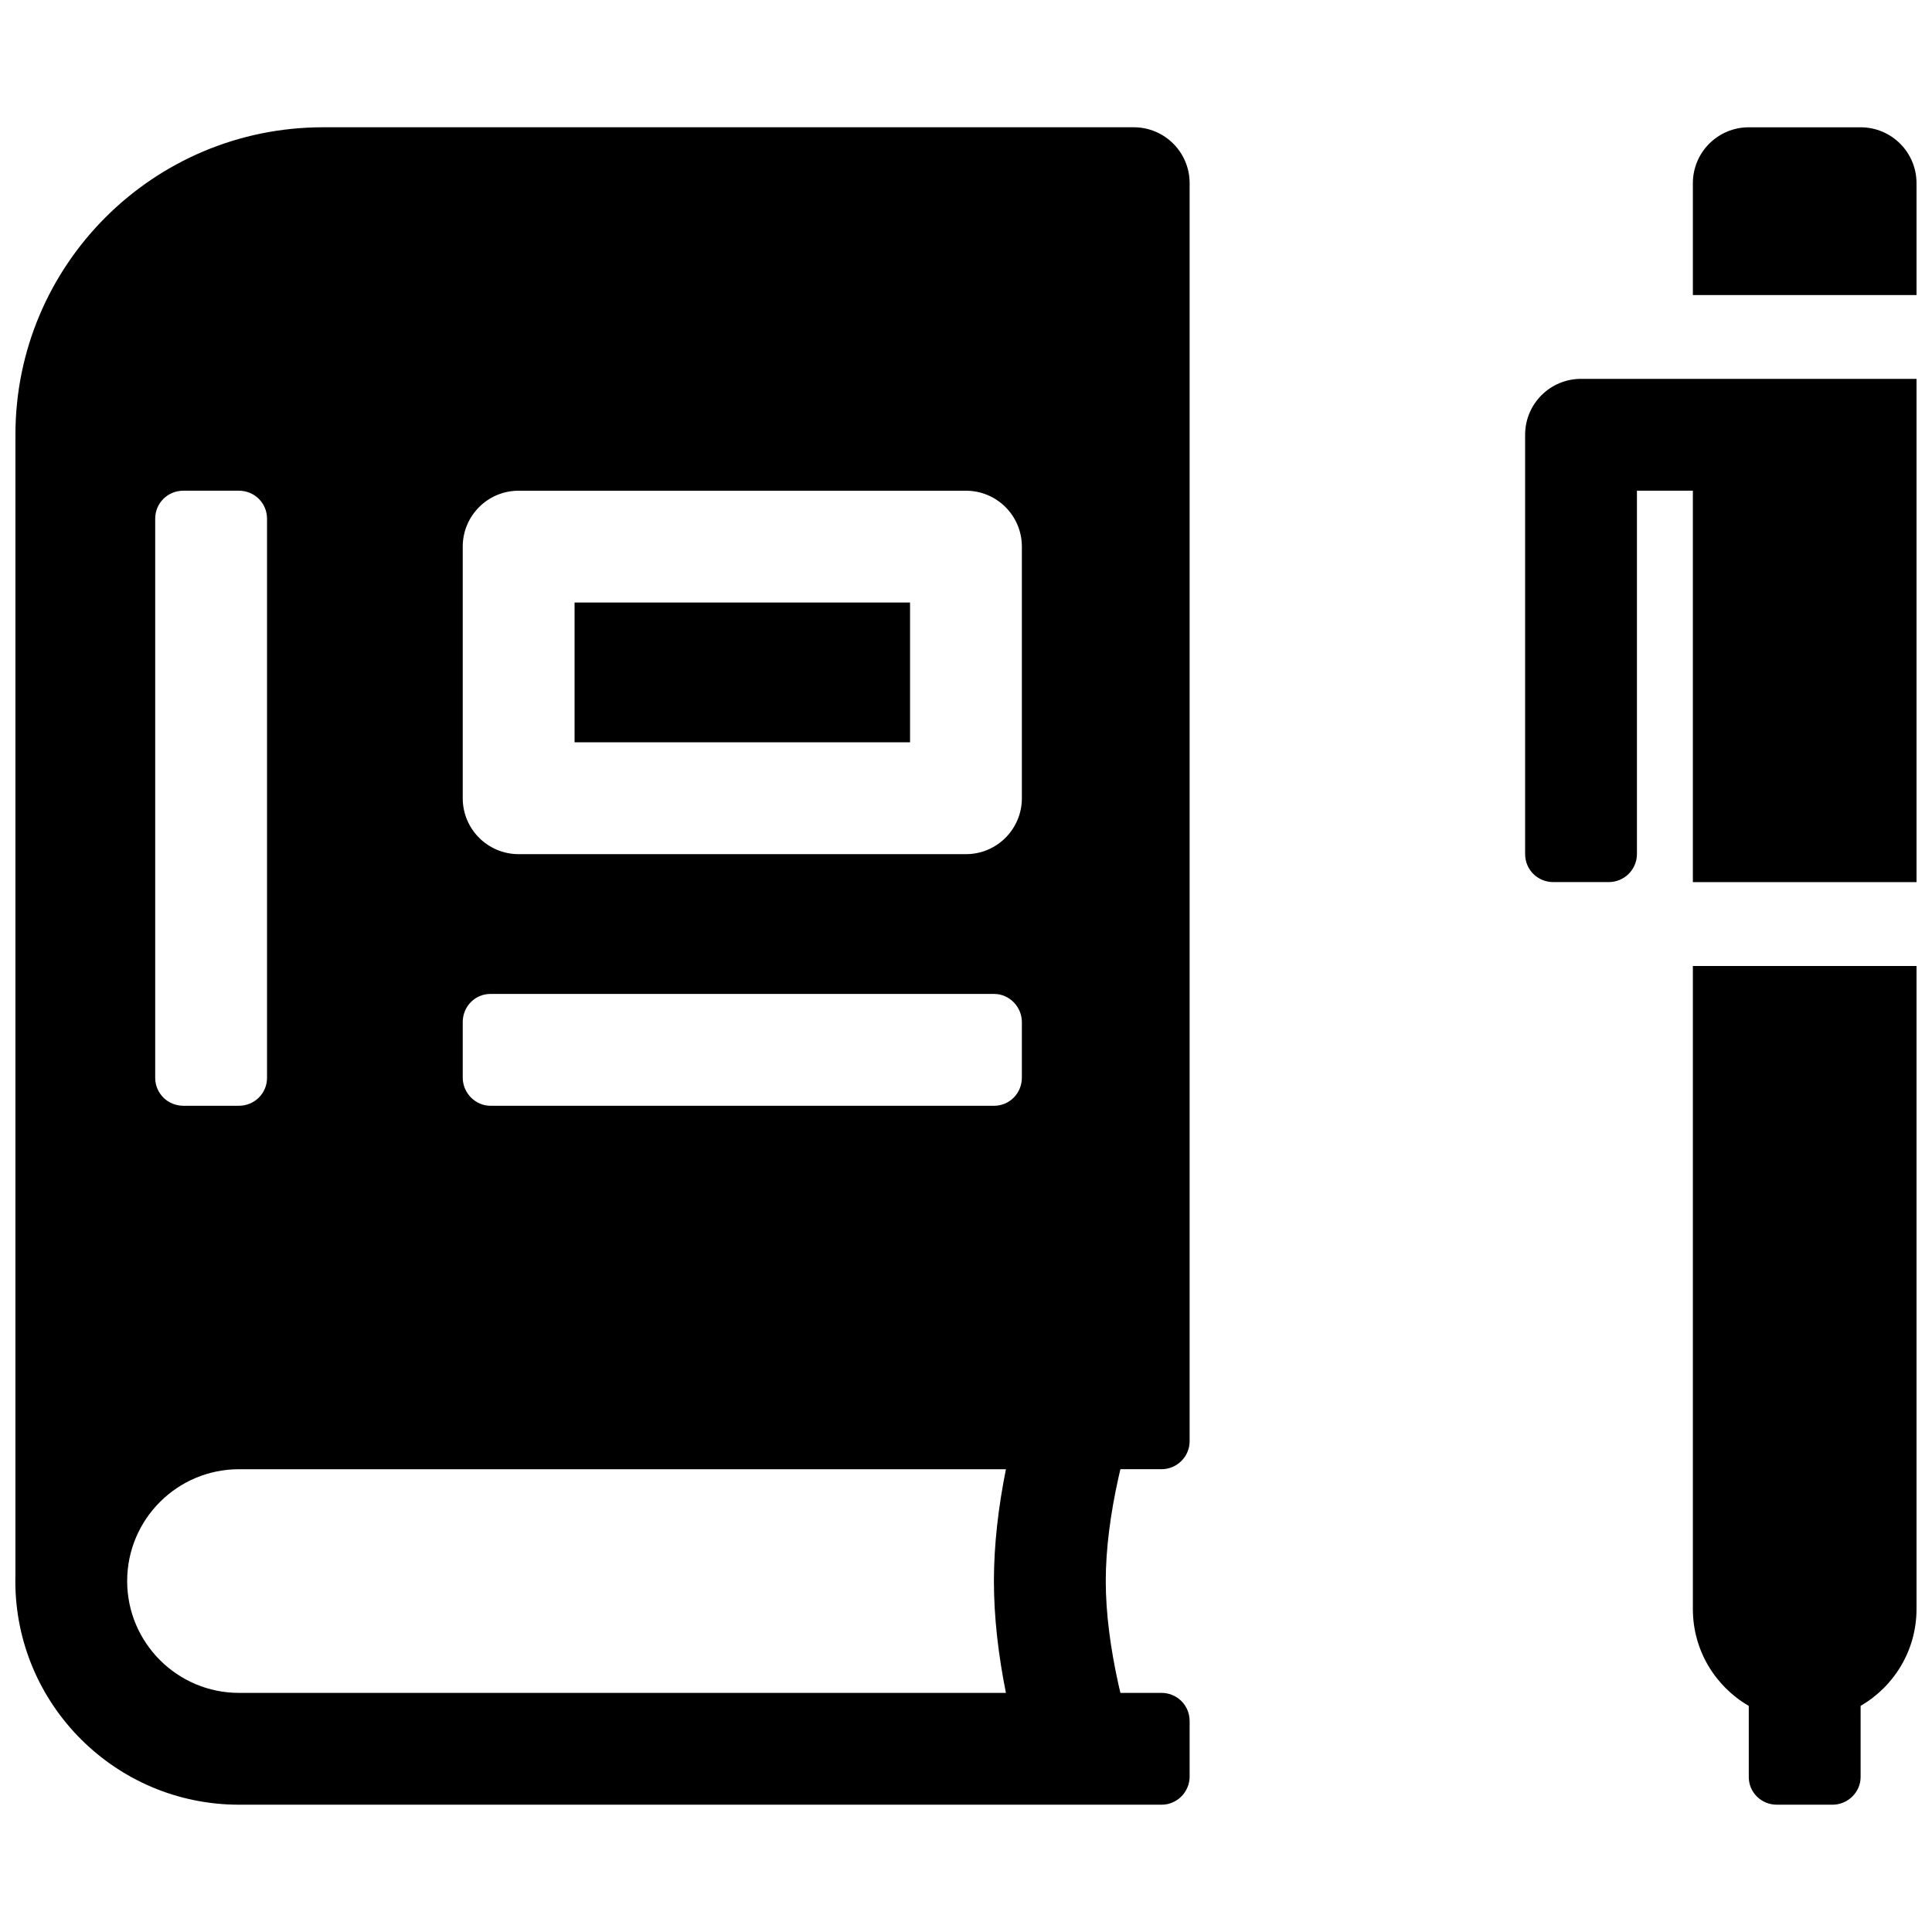 <?xml version="1.0" encoding="UTF-8"?>
<!-- Uploaded to: ICON Repo, www.svgrepo.com, Generator: ICON Repo Mixer Tools -->
<svg width="800px" height="800px" version="1.1" viewBox="144 144 512 512" xmlns="http://www.w3.org/2000/svg">
 <defs>
  <clipPath id="a">
   <path d="m148.09 177h503.81v446h-503.81z"/>
  </clipPath>
 </defs>
 <g clip-path="url(#a)">
  <path d="m148.09 259.2c0-45.004 36.504-81.473 81.539-81.473h214.82c8.184 0 14.816 6.633 14.816 14.816v333.38c0 4.106-3.363 7.434-7.465 7.434h-10.883c-0.18 0.75-0.355 1.512-0.527 2.289-2.098 9.445-3.352 18.84-3.352 27.348 0 8.508 1.254 17.902 3.352 27.348 0.172 0.777 0.348 1.539 0.527 2.289h10.883c4.125 0 7.465 3.285 7.465 7.477v14.68c0 4.129-3.359 7.477-7.391 7.477h-21.902c-0.23 0.008-222.63 0-222.63 0-32.723 0-59.277-26.57-59.277-59.27 0-0.555 0.008-1.105 0.023-1.656zm133.36 14.844c-8.188 0-14.82 6.633-14.82 14.816v66.68c0 8.184 6.633 14.82 14.82 14.82h118.54c8.184 0 14.816-6.637 14.816-14.82v-66.68c0-8.184-6.633-14.816-14.816-14.816zm-74.109 318.59h203.24c-2.004-10.016-3.184-20.02-3.184-29.637 0-9.617 1.18-19.621 3.184-29.637h-203.24c-16.367 0-29.641 13.273-29.641 29.637 0 16.336 13.289 29.637 29.641 29.637zm59.289-163.07c0 4.129 3.375 7.477 7.348 7.477h133.48c4.059 0 7.348-3.285 7.348-7.477v-14.68c0-4.133-3.375-7.481-7.348-7.481h-133.48c-4.059 0-7.348 3.285-7.348 7.481zm-59.34 7.477c4.129 0 7.477-3.254 7.477-7.426v-148.15c0-4.102-3.285-7.426-7.477-7.426h-14.68c-4.129 0-7.481 3.254-7.481 7.426v148.15c0 4.102 3.285 7.426 7.481 7.426zm88.977-133.36h88.906v37.043h-88.906zm355.63-59.273v133.36h-59.27v-103.73h-14.82v96.266c0 4.125-3.348 7.461-7.477 7.461h-14.68c-4.195 0-7.477-3.32-7.477-7.418v-111.13c0-8.184 6.633-14.816 14.816-14.816zm-14.816 370.52c0 4-3.348 7.34-7.481 7.34h-14.676c-4.195 0-7.481-3.285-7.481-7.34v-18.852c-8.859-5.125-14.816-14.703-14.816-25.66v-170.41h59.27v170.41c0 10.961-5.969 20.531-14.816 25.656zm-44.453-392.74v-29.637c0-8.184 6.633-14.816 14.816-14.816h29.637c8.184 0 14.816 6.633 14.816 14.816v29.637z" fill-rule="evenodd"/>
 </g>
</svg>